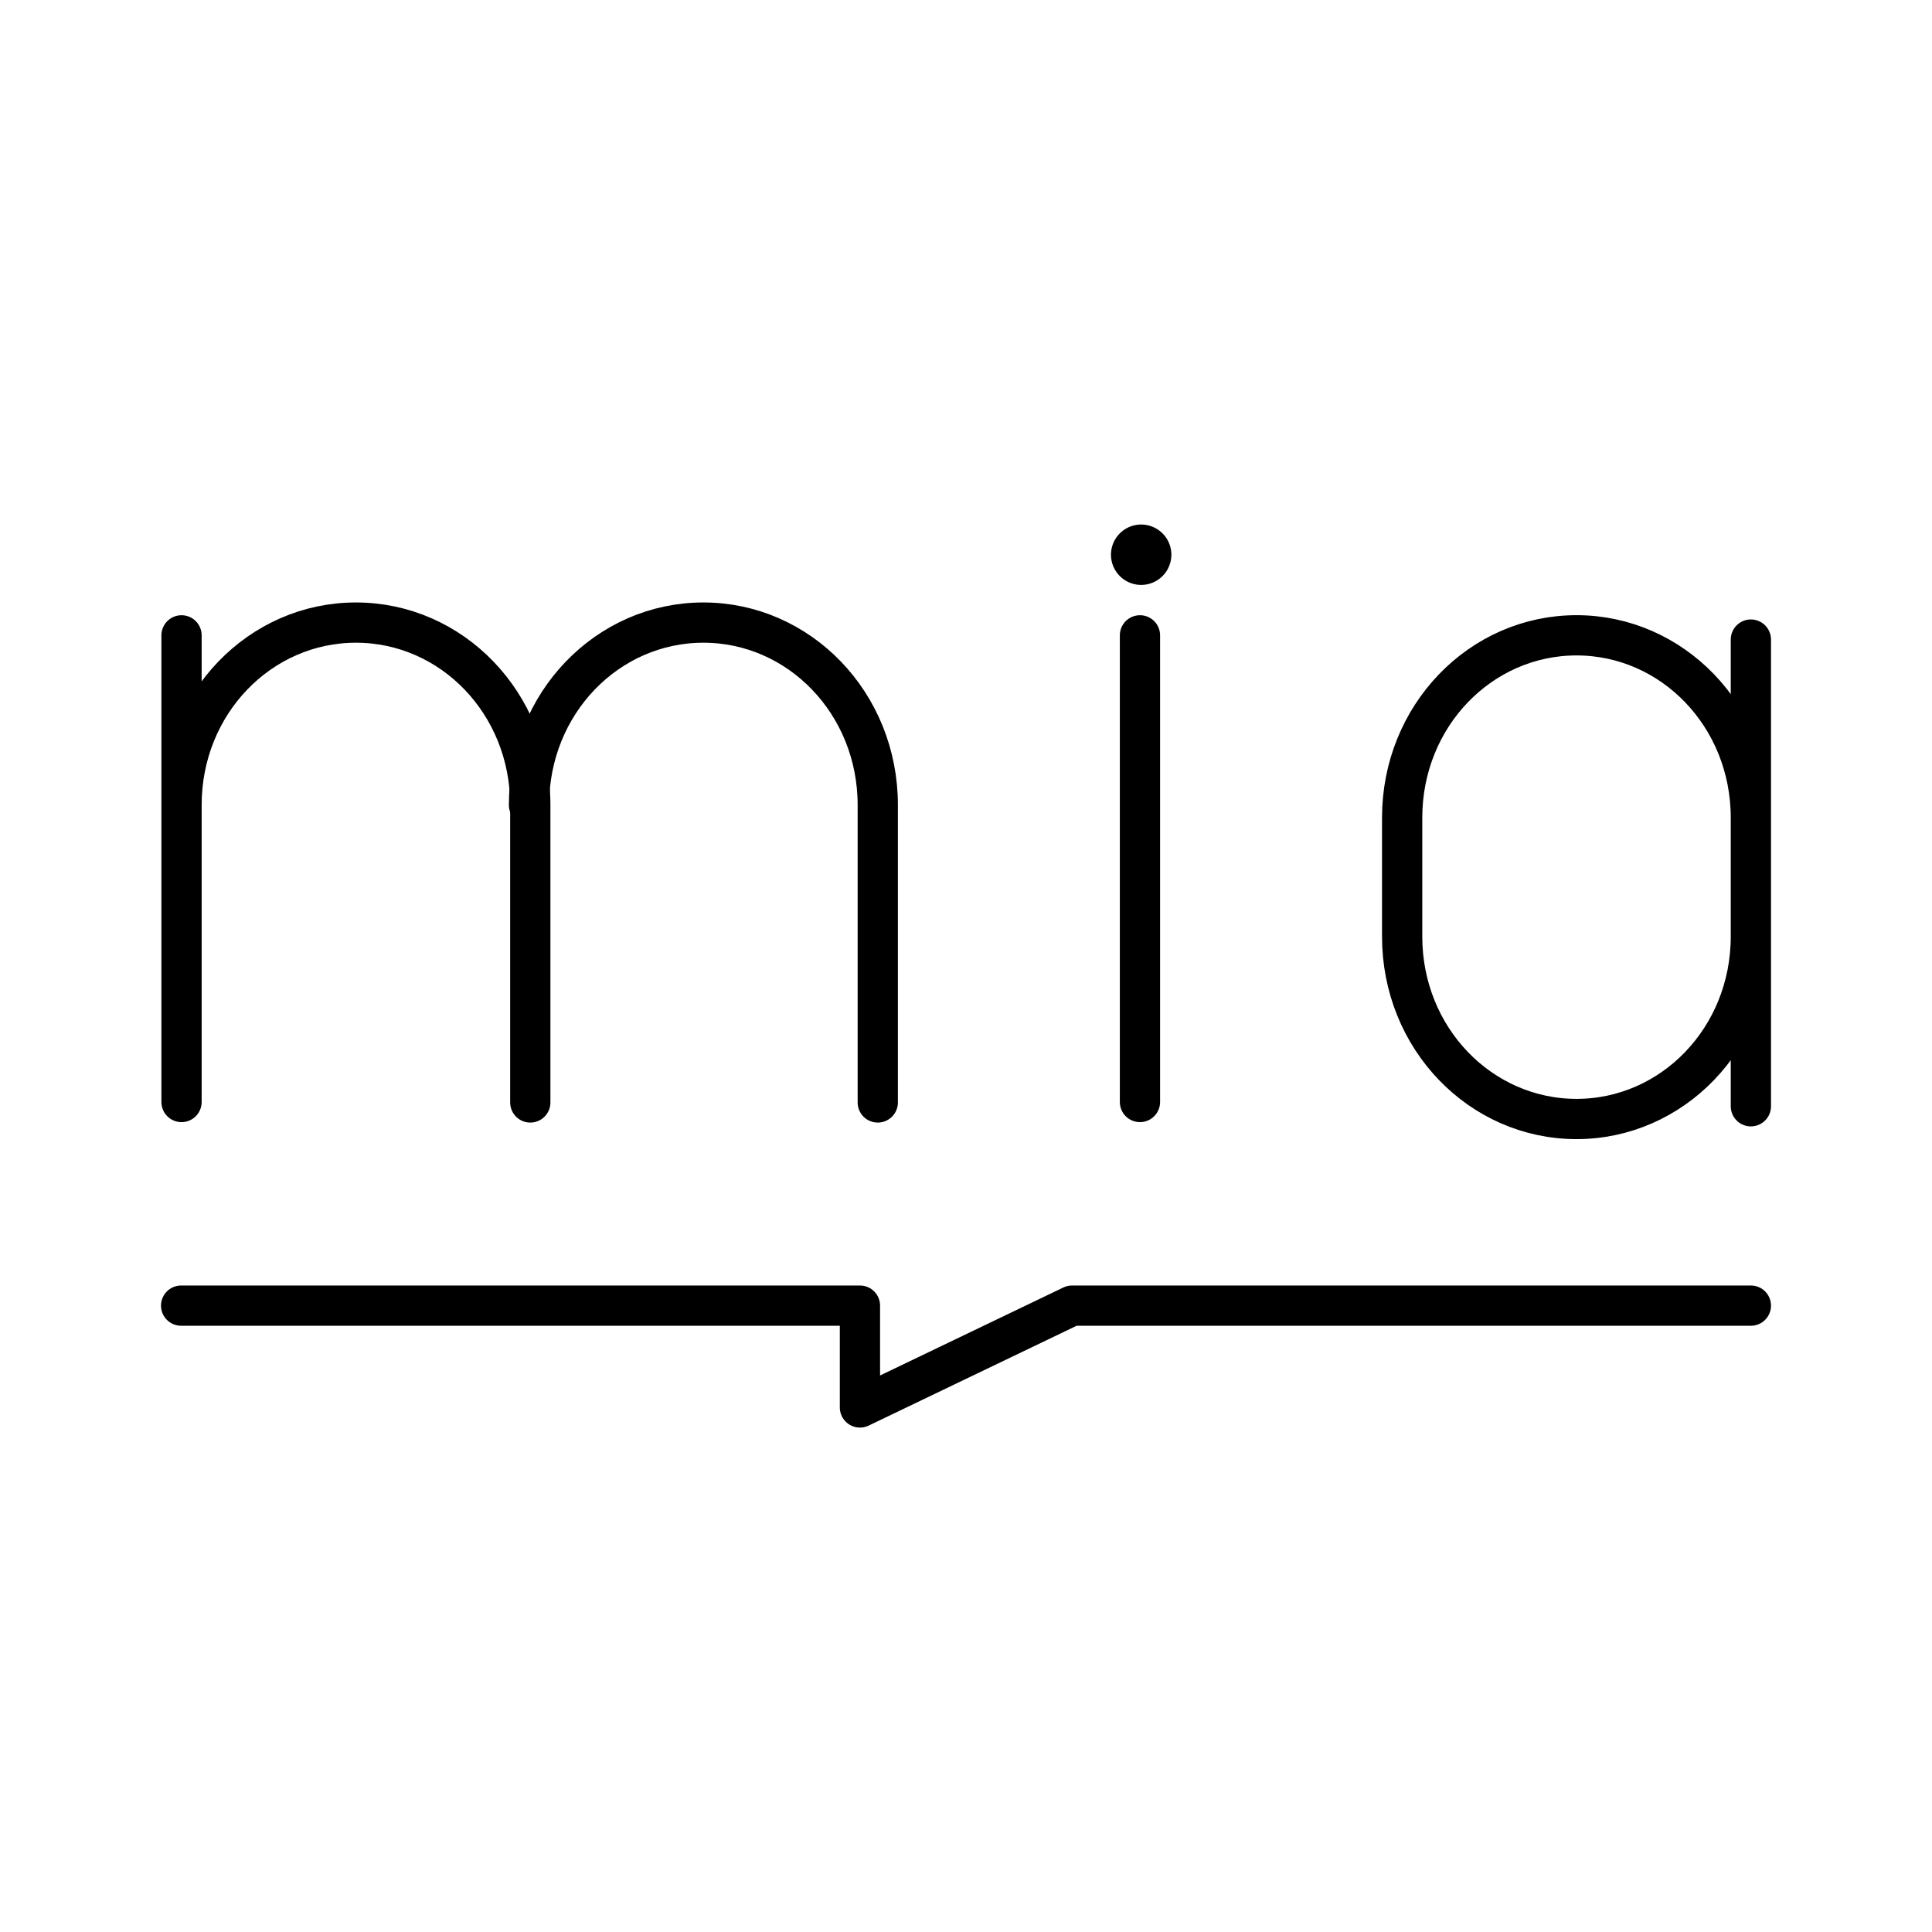 <?xml version="1.0" encoding="utf-8"?>
<!-- Generator: www.svgicons.com -->
<svg xmlns="http://www.w3.org/2000/svg" width="800" height="800" viewBox="0 0 48 48">
<path fill="currentColor" d="M29.102 13.782a.75.75 0 0 1-1.5 0a.75.75 0 0 1 1.5 0"/><path fill="none" stroke="currentColor" stroke-linecap="round" stroke-linejoin="round" d="M4.51 20c0-2.529 1.95-4.532 4.333-4.532s4.332 2.003 4.332 4.533v7.389M4.51 15.785v11.594"/><path fill="none" stroke="currentColor" stroke-linecap="round" stroke-linejoin="round" d="M13.143 20c0-2.529 1.95-4.532 4.332-4.532s4.333 2.003 4.333 4.533v7.389m6.514-11.605v11.594M43.5 23.268c0 2.53-1.95 4.533-4.332 4.533s-4.332-2.003-4.332-4.533v-2.951c0-2.53 1.95-4.533 4.332-4.533s4.332 2.003 4.332 4.533m0 7.168V15.89m-39 16.548h16.865v2.53l5.27-2.53H43.5"/>
</svg>